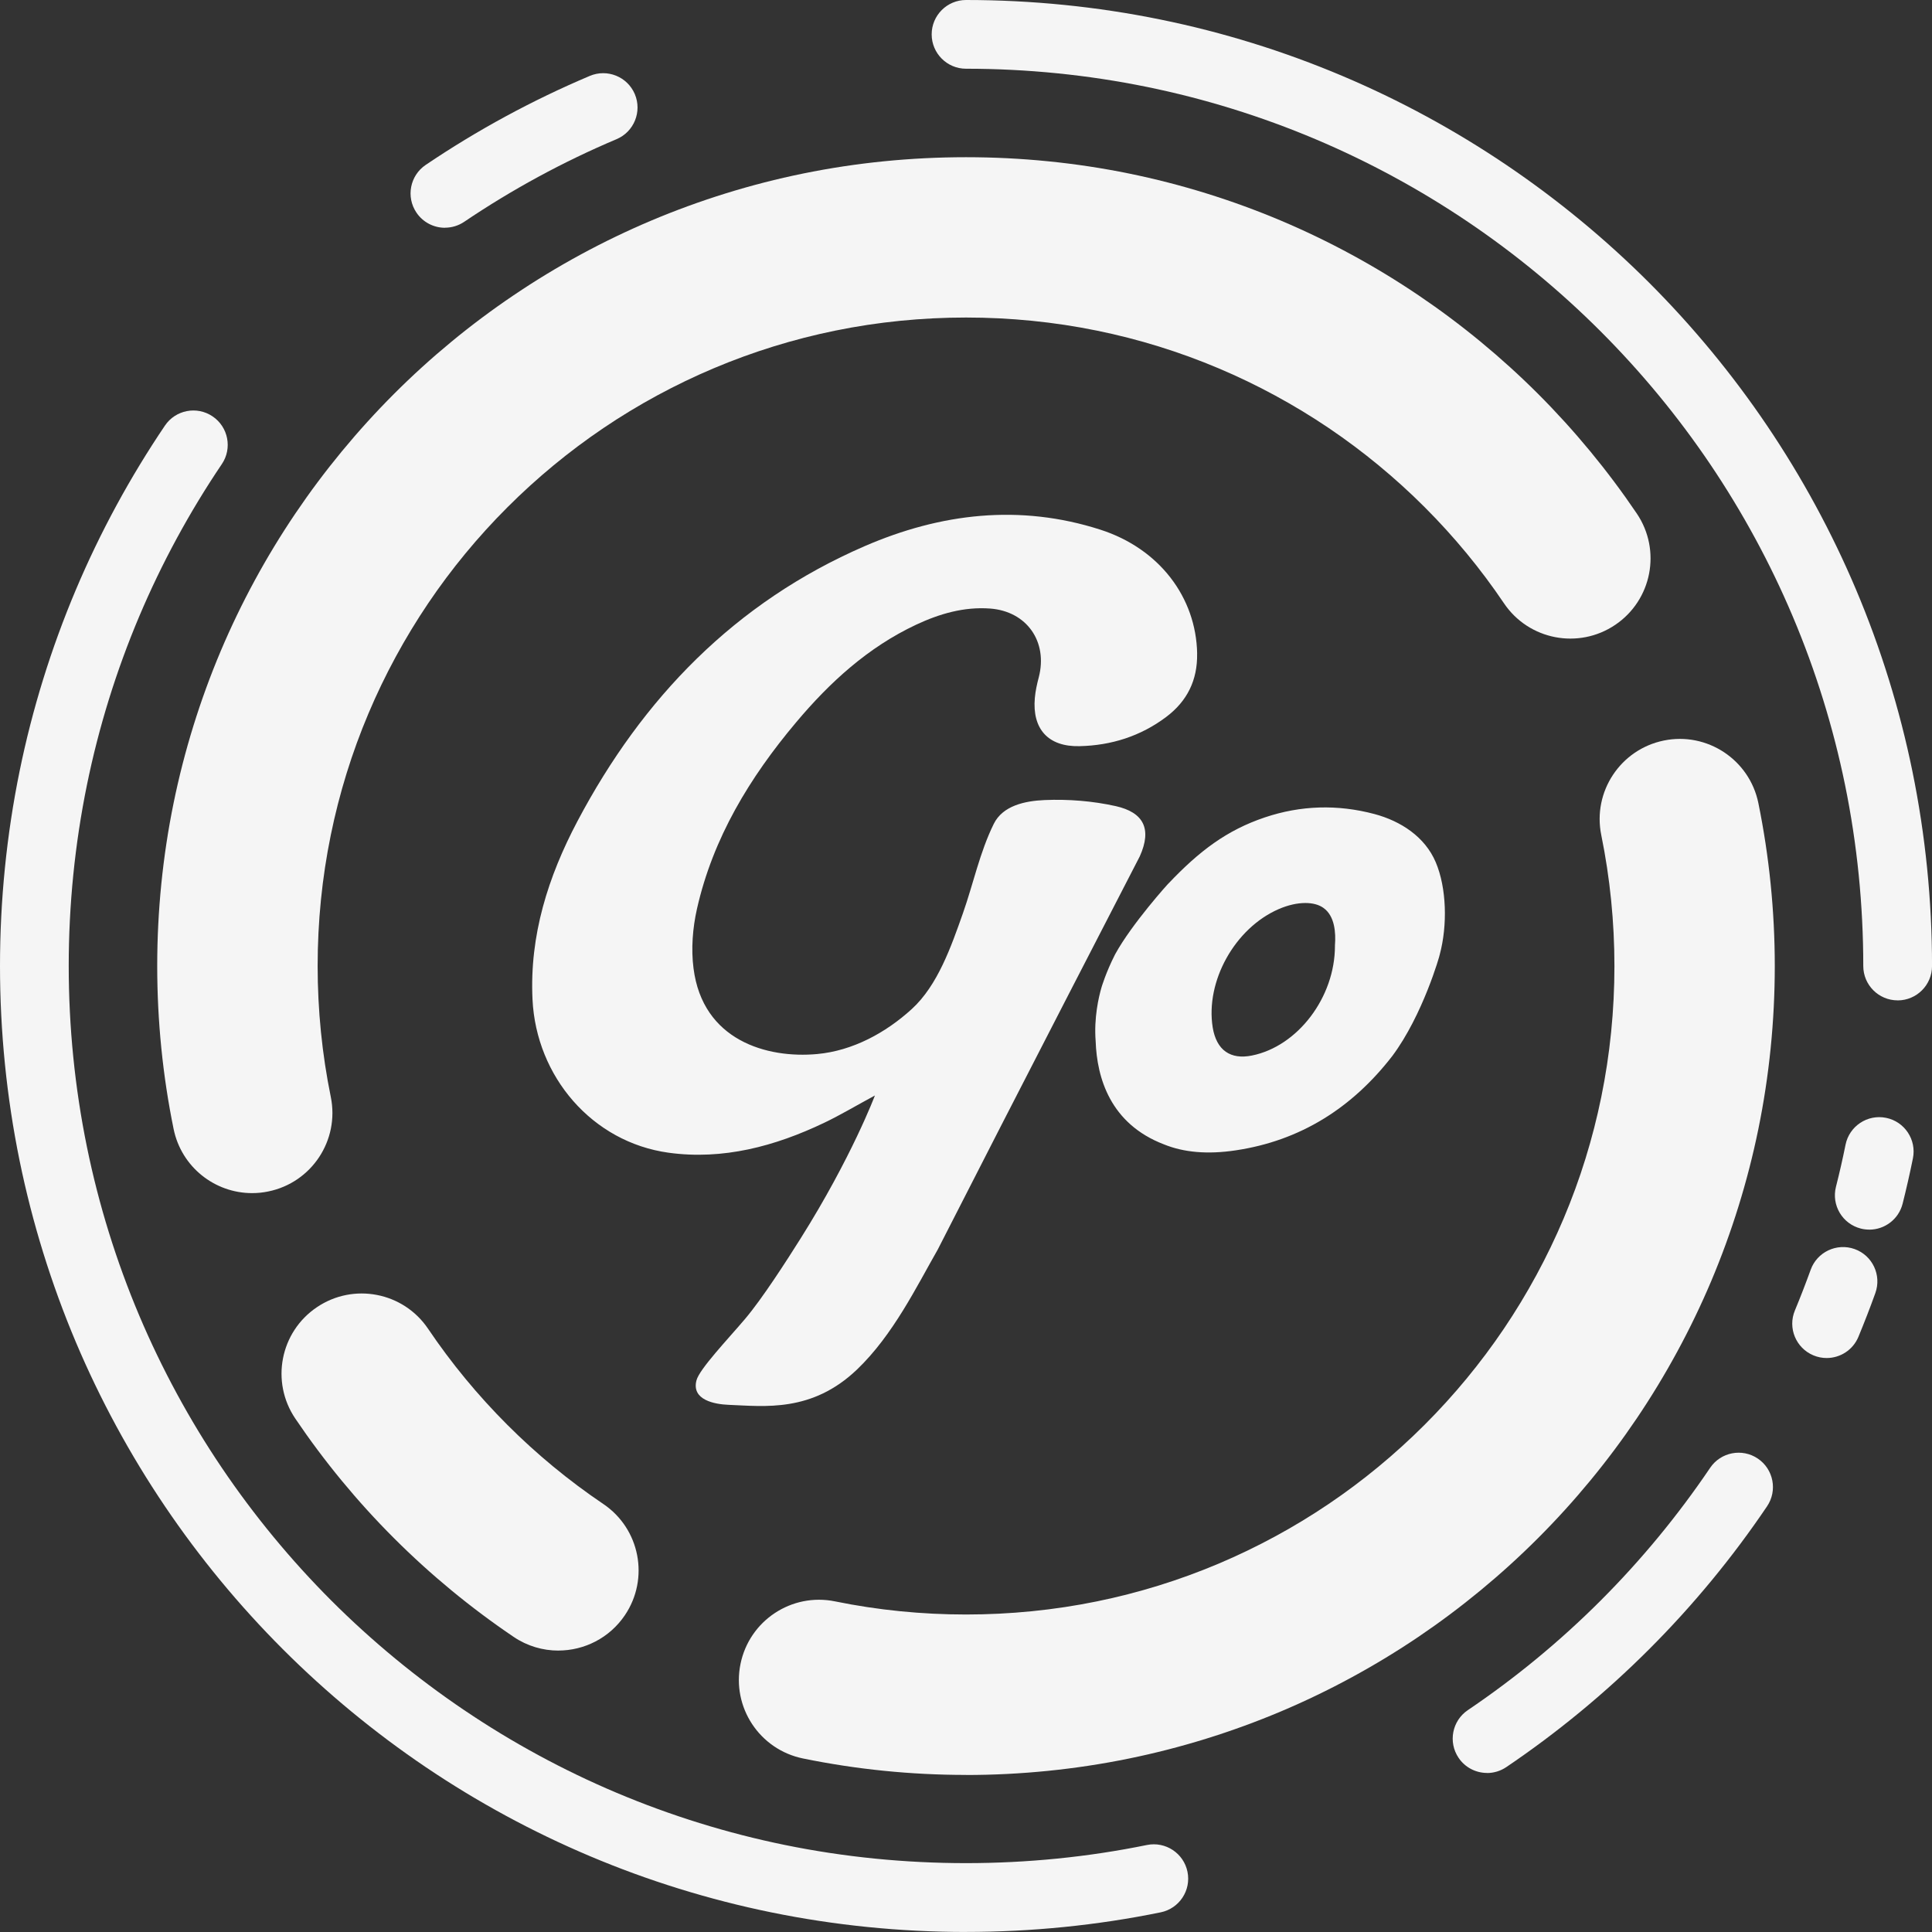 <svg width="56" height="56" viewBox="0 0 56 56" fill="none" xmlns="http://www.w3.org/2000/svg">
<rect x="0" y="0" width="56" height="56" fill="#333333" stroke="none"/>
<g id="Layer_1">
<path id="Vector" d="M34.699 18.943C34.713 19.717 34.41 20.324 33.803 20.781C33.061 21.339 32.21 21.608 31.289 21.628C30.383 21.649 29.916 21.132 29.995 20.231C30.013 20.03 30.057 19.829 30.109 19.633C30.378 18.6 29.762 17.718 28.699 17.639C27.941 17.583 27.233 17.79 26.555 18.107C25.16 18.762 24.05 19.777 23.072 20.942C21.731 22.536 20.666 24.289 20.202 26.343C20.077 26.899 20.029 27.505 20.102 28.067C20.368 30.16 22.232 30.685 23.684 30.552C24.715 30.458 25.672 29.937 26.427 29.249C27.184 28.559 27.575 27.421 27.911 26.471C28.214 25.61 28.4 24.702 28.804 23.882C29.065 23.352 29.705 23.215 30.278 23.19C30.964 23.161 31.673 23.217 32.341 23.366C33.142 23.546 33.398 24.021 33.037 24.822C33.037 24.822 29.348 31.963 27.181 36.219C26.574 37.28 25.888 38.695 24.843 39.694C23.534 40.948 22.157 40.761 21.122 40.72C20.717 40.704 20.039 40.582 20.187 40.012C20.272 39.682 21.104 38.81 21.595 38.231C22.094 37.642 22.796 36.549 23.207 35.896C24.686 33.545 25.36 31.753 25.36 31.753C24.791 32.061 24.35 32.325 23.887 32.546C22.462 33.226 20.956 33.629 19.379 33.412C17.164 33.106 15.542 31.206 15.435 28.969C15.346 27.11 15.888 25.411 16.738 23.802C18.626 20.23 21.311 17.458 25.057 15.833C27.262 14.877 29.556 14.602 31.892 15.352C33.598 15.899 34.67 17.309 34.7 18.942L34.699 18.943ZM40.357 30.608C39.195 32.111 37.694 33.066 35.807 33.345C35.005 33.464 34.318 33.406 33.737 33.17C32.183 32.575 31.795 31.246 31.758 30.178C31.705 29.502 31.846 28.901 31.927 28.622C31.927 28.622 32.054 28.187 32.322 27.662C32.804 26.779 33.884 25.583 33.872 25.605C34.762 24.667 35.56 24.063 36.661 23.693C37.699 23.343 38.77 23.31 39.842 23.596C40.602 23.8 41.302 24.254 41.615 24.991C41.933 25.737 41.958 26.826 41.732 27.666C41.736 27.683 41.242 29.422 40.358 30.607L40.357 30.608ZM38.365 26.319C38.229 26.221 38.047 26.174 37.836 26.174C37.603 26.174 37.335 26.233 37.063 26.351C35.794 26.903 34.936 28.442 35.151 29.782C35.204 30.106 35.334 30.35 35.531 30.486C35.724 30.62 35.978 30.658 36.287 30.595C37.616 30.329 38.695 28.906 38.694 27.42V27.402C38.723 27.036 38.689 26.55 38.364 26.319H38.365Z" fill="#F5F5F5"/>
<g id="Group">
<path id="Vector_2" d="M43.104 51.39C42.785 51.39 42.47 51.237 42.278 50.952C41.97 50.496 42.09 49.877 42.546 49.569C43.923 48.639 45.218 47.571 46.394 46.395C47.571 45.218 48.639 43.923 49.569 42.546C49.877 42.09 50.496 41.97 50.952 42.278C51.407 42.586 51.527 43.205 51.219 43.661C50.218 45.144 49.069 46.537 47.802 47.803C46.536 49.069 45.143 50.219 43.66 51.221C43.489 51.336 43.294 51.392 43.103 51.392L43.104 51.39Z" fill="#F5F5F5"/>
<path id="Vector_3" d="M28 55.999C26.099 55.999 24.2 55.808 22.355 55.431C20.556 55.063 18.786 54.515 17.096 53.8C15.437 53.099 13.836 52.231 12.339 51.22C10.856 50.218 9.463 49.069 8.197 47.802C6.93 46.535 5.781 45.142 4.78 43.66C3.769 42.163 2.9 40.562 2.199 38.903C1.485 37.212 0.936 35.443 0.568 33.643C0.191 31.798 0 29.898 0 27.998C0 26.098 0.191 24.198 0.568 22.353C0.935 20.555 1.484 18.786 2.199 17.094C2.9 15.434 3.769 13.834 4.78 12.337C5.087 11.881 5.706 11.761 6.162 12.069C6.618 12.377 6.738 12.996 6.43 13.452C5.491 14.842 4.686 16.328 4.034 17.87C3.371 19.439 2.861 21.082 2.52 22.752C2.17 24.466 1.992 26.231 1.992 27.998C1.992 29.765 2.169 31.53 2.52 33.245C2.861 34.915 3.371 36.558 4.034 38.127C4.686 39.668 5.491 41.155 6.43 42.545C7.36 43.922 8.428 45.217 9.604 46.394C10.781 47.57 12.076 48.638 13.453 49.568C14.843 50.507 16.329 51.313 17.87 51.964C19.44 52.627 21.082 53.137 22.753 53.478C26.181 54.179 29.817 54.179 33.245 53.478C33.783 53.369 34.31 53.716 34.42 54.255C34.53 54.794 34.182 55.32 33.643 55.43C31.799 55.807 29.899 55.998 27.999 55.998L28 55.999Z" fill="#F5F5F5"/>
<path id="Vector_4" d="M12.897 6.602C12.578 6.602 12.263 6.448 12.071 6.163C11.763 5.707 11.883 5.088 12.339 4.78C13.836 3.769 15.436 2.902 17.096 2.2C17.602 1.986 18.187 2.223 18.401 2.729C18.614 3.236 18.378 3.82 17.871 4.034C16.33 4.685 14.844 5.491 13.454 6.43C13.283 6.545 13.089 6.6 12.897 6.6V6.602Z" fill="#F5F5F5"/>
<path id="Vector_5" d="M55.004 28.996C54.454 28.996 54.008 28.55 54.008 28C54.008 26.233 53.831 24.468 53.48 22.754C53.138 21.083 52.629 19.441 51.965 17.871C51.314 16.33 50.508 14.844 49.57 13.454C48.64 12.076 47.571 10.781 46.395 9.605C45.218 8.427 43.924 7.359 42.547 6.43C41.157 5.492 39.67 4.685 38.129 4.034C36.56 3.371 34.917 2.861 33.247 2.52C31.533 2.17 29.768 1.992 28.001 1.992C27.451 1.992 27.005 1.546 27.005 0.996C27.005 0.446 27.451 0 28.001 0C29.902 0 31.801 0.191 33.645 0.568C35.445 0.935 37.214 1.484 38.904 2.199C40.564 2.9 42.164 3.769 43.661 4.78C45.143 5.781 46.537 6.93 47.804 8.197C49.069 9.463 50.22 10.857 51.221 12.34C52.232 13.837 53.1 15.437 53.801 17.097C54.515 18.787 55.064 20.557 55.432 22.356C55.809 24.201 56.001 26.101 56.001 28.001C56.001 28.551 55.554 28.997 55.005 28.997L55.004 28.996Z" fill="#F5F5F5"/>
<path id="Vector_6" d="M54.183 35.641C54.102 35.641 54.02 35.632 53.938 35.611C53.404 35.476 53.081 34.935 53.216 34.401C53.318 33.998 53.412 33.588 53.494 33.18C53.603 32.641 54.129 32.292 54.668 32.401C55.207 32.51 55.556 33.036 55.447 33.575C55.358 34.015 55.257 34.458 55.148 34.891C55.033 35.342 54.628 35.642 54.183 35.642V35.641Z" fill="#F5F5F5"/>
<path id="Vector_7" d="M52.945 39.363C52.818 39.363 52.688 39.338 52.563 39.286C52.055 39.074 51.814 38.492 52.026 37.984C52.186 37.6 52.339 37.202 52.483 36.806C52.669 36.288 53.24 36.02 53.758 36.205C54.275 36.391 54.544 36.961 54.358 37.48C54.205 37.908 54.038 38.334 53.867 38.749C53.708 39.132 53.337 39.363 52.946 39.363H52.945Z" fill="#F5F5F5"/>
<path id="Vector_8" d="M7.306 34.583C6.224 34.583 5.257 33.825 5.032 32.724C4.716 31.18 4.557 29.59 4.557 28C4.557 26.41 4.716 24.82 5.032 23.275C5.34 21.768 5.8 20.286 6.398 18.87C6.986 17.48 7.713 16.139 8.56 14.886C9.398 13.645 10.36 12.479 11.42 11.418C12.479 10.358 13.647 9.395 14.888 8.558C16.141 7.711 17.481 6.984 18.871 6.396C20.287 5.798 21.769 5.338 23.277 5.03C26.366 4.399 29.637 4.399 32.726 5.03C34.233 5.338 35.715 5.798 37.131 6.396C38.521 6.984 39.861 7.711 41.114 8.558C42.355 9.396 43.522 10.358 44.583 11.418C45.643 12.479 46.605 13.645 47.444 14.886C48.162 15.95 47.882 17.394 46.818 18.112C45.754 18.83 44.31 18.55 43.593 17.486C42.921 16.49 42.148 15.554 41.298 14.704C40.447 13.852 39.51 13.08 38.516 12.408C37.511 11.73 36.437 11.147 35.324 10.677C34.19 10.197 33.004 9.83 31.797 9.584C29.318 9.077 26.687 9.077 24.208 9.584C23.002 9.83 21.815 10.198 20.682 10.677C19.568 11.148 18.494 11.73 17.49 12.408C16.494 13.081 15.558 13.854 14.708 14.704C13.856 15.555 13.084 16.49 12.412 17.486C11.734 18.491 11.151 19.564 10.681 20.678C10.201 21.812 9.834 22.998 9.588 24.205C9.334 25.444 9.207 26.721 9.207 28C9.207 29.278 9.335 30.555 9.588 31.794C9.845 33.051 9.034 34.279 7.776 34.535C7.62 34.568 7.463 34.583 7.309 34.583H7.306Z" fill="#F5F5F5"/>
<path id="Vector_9" d="M16.185 47.843C15.738 47.843 15.285 47.715 14.887 47.445C13.646 46.606 12.479 45.644 11.419 44.584C10.358 43.524 9.396 42.357 8.558 41.116C7.84 40.052 8.12 38.608 9.184 37.891C10.248 37.172 11.692 37.452 12.409 38.516C13.081 39.512 13.853 40.447 14.704 41.298C15.555 42.15 16.491 42.922 17.487 43.594C18.551 44.312 18.83 45.756 18.112 46.819C17.663 47.483 16.93 47.842 16.184 47.842L16.185 47.843Z" fill="#F5F5F5"/>
<path id="Vector_10" d="M27.999 51.447C26.409 51.447 24.82 51.287 23.275 50.97C22.018 50.713 21.206 49.486 21.464 48.229C21.721 46.971 22.948 46.16 24.205 46.417C26.684 46.924 29.314 46.924 31.794 46.417C33 46.171 34.187 45.803 35.32 45.324C36.434 44.853 37.508 44.271 38.512 43.593C39.508 42.921 40.443 42.148 41.294 41.297C42.146 40.446 42.918 39.51 43.59 38.515C44.268 37.51 44.851 36.435 45.321 35.323C45.801 34.189 46.168 33.003 46.414 31.796C46.668 30.556 46.795 29.279 46.795 28.002C46.795 26.724 46.667 25.447 46.414 24.207C46.157 22.95 46.968 21.723 48.226 21.465C49.482 21.208 50.71 22.02 50.967 23.277C51.282 24.822 51.443 26.412 51.443 28.002C51.443 29.592 51.283 31.182 50.967 32.726C50.659 34.233 50.199 35.715 49.601 37.132C49.013 38.522 48.286 39.863 47.44 41.116C46.602 42.357 45.64 43.524 44.58 44.584C43.52 45.645 42.353 46.607 41.112 47.446C39.858 48.292 38.519 49.019 37.129 49.606C35.712 50.204 34.23 50.664 32.724 50.972C31.178 51.288 29.589 51.449 27.999 51.449V51.447Z" fill="#F5F5F5"/>
</g>
</g>
</svg>
